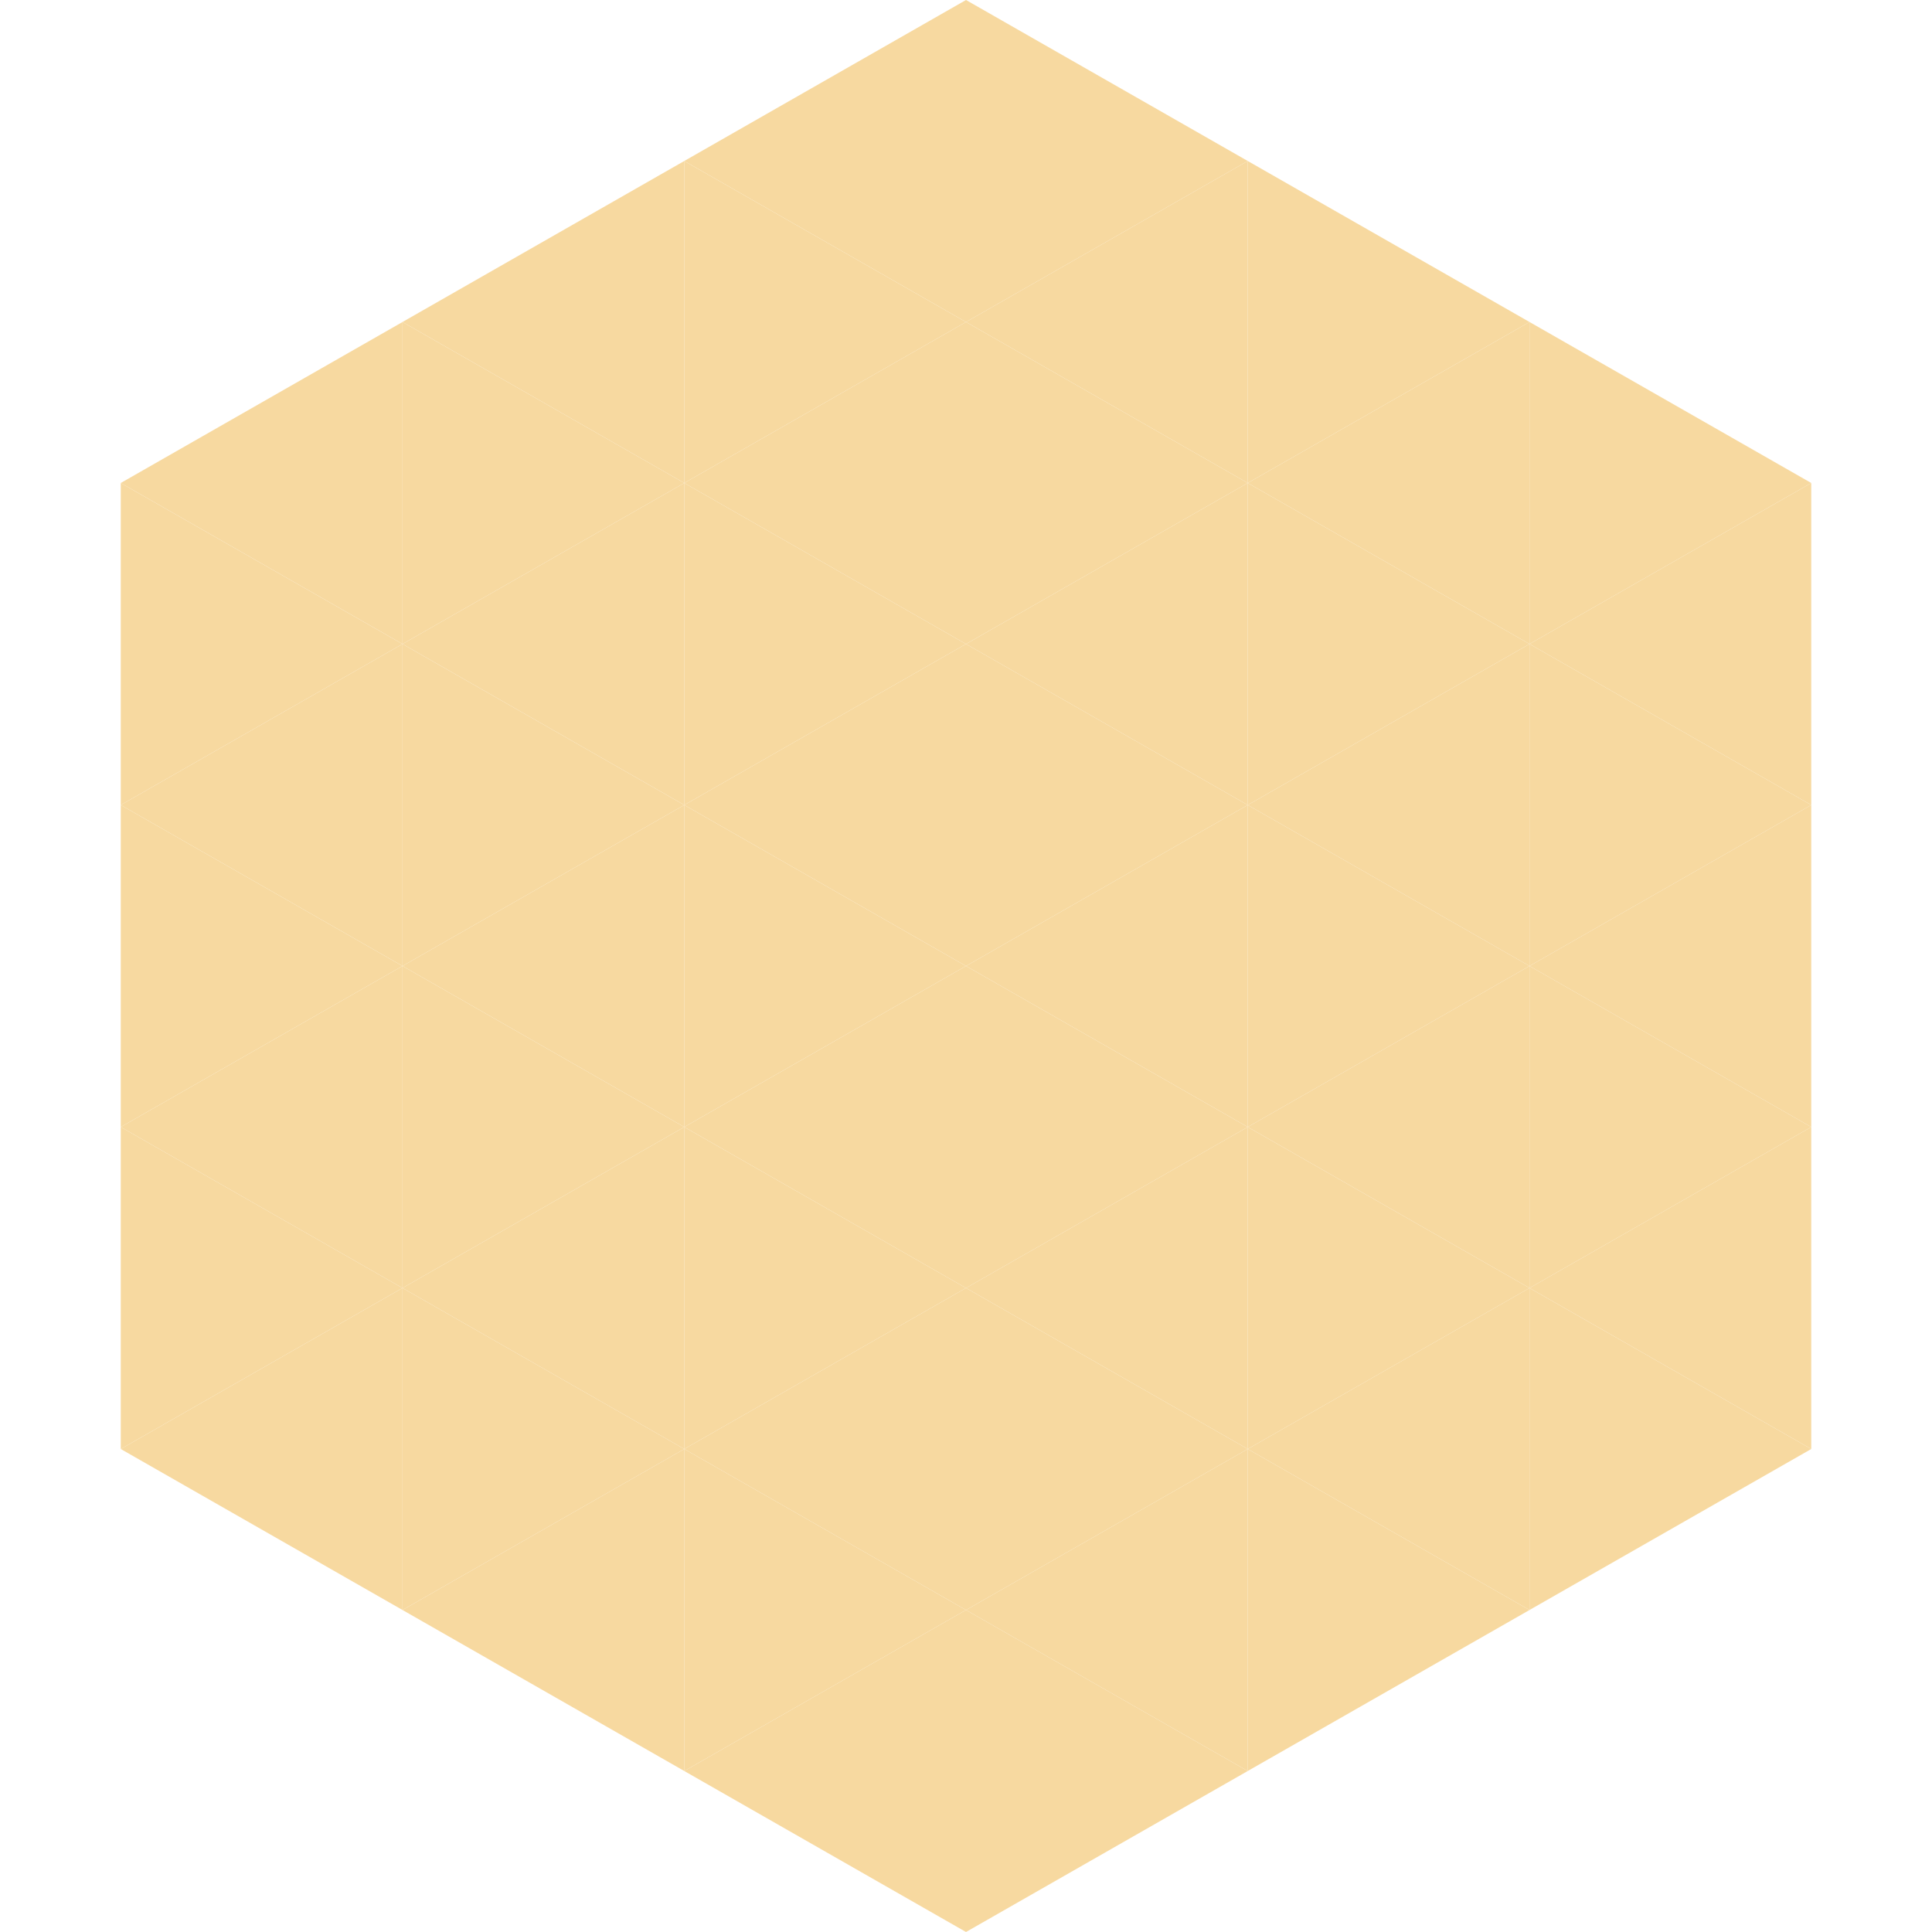 <?xml version="1.0"?>
<!-- Generated by SVGo -->
<svg width="240" height="240"
     xmlns="http://www.w3.org/2000/svg"
     xmlns:xlink="http://www.w3.org/1999/xlink">
<polygon points="50,40 15,60 50,80" style="fill:rgb(247,217,160)" />
<polygon points="190,40 225,60 190,80" style="fill:rgb(247,217,160)" />
<polygon points="15,60 50,80 15,100" style="fill:rgb(247,217,160)" />
<polygon points="225,60 190,80 225,100" style="fill:rgb(247,217,160)" />
<polygon points="50,80 15,100 50,120" style="fill:rgb(247,217,160)" />
<polygon points="190,80 225,100 190,120" style="fill:rgb(247,217,160)" />
<polygon points="15,100 50,120 15,140" style="fill:rgb(247,217,160)" />
<polygon points="225,100 190,120 225,140" style="fill:rgb(247,217,160)" />
<polygon points="50,120 15,140 50,160" style="fill:rgb(247,217,160)" />
<polygon points="190,120 225,140 190,160" style="fill:rgb(247,217,160)" />
<polygon points="15,140 50,160 15,180" style="fill:rgb(247,217,160)" />
<polygon points="225,140 190,160 225,180" style="fill:rgb(247,217,160)" />
<polygon points="50,160 15,180 50,200" style="fill:rgb(247,217,160)" />
<polygon points="190,160 225,180 190,200" style="fill:rgb(247,217,160)" />
<polygon points="15,180 50,200 15,220" style="fill:rgb(255,255,255); fill-opacity:0" />
<polygon points="225,180 190,200 225,220" style="fill:rgb(255,255,255); fill-opacity:0" />
<polygon points="50,0 85,20 50,40" style="fill:rgb(255,255,255); fill-opacity:0" />
<polygon points="190,0 155,20 190,40" style="fill:rgb(255,255,255); fill-opacity:0" />
<polygon points="85,20 50,40 85,60" style="fill:rgb(247,217,160)" />
<polygon points="155,20 190,40 155,60" style="fill:rgb(247,217,160)" />
<polygon points="50,40 85,60 50,80" style="fill:rgb(247,217,160)" />
<polygon points="190,40 155,60 190,80" style="fill:rgb(247,217,160)" />
<polygon points="85,60 50,80 85,100" style="fill:rgb(247,217,160)" />
<polygon points="155,60 190,80 155,100" style="fill:rgb(247,217,160)" />
<polygon points="50,80 85,100 50,120" style="fill:rgb(247,217,160)" />
<polygon points="190,80 155,100 190,120" style="fill:rgb(247,217,160)" />
<polygon points="85,100 50,120 85,140" style="fill:rgb(247,217,160)" />
<polygon points="155,100 190,120 155,140" style="fill:rgb(247,217,160)" />
<polygon points="50,120 85,140 50,160" style="fill:rgb(247,217,160)" />
<polygon points="190,120 155,140 190,160" style="fill:rgb(247,217,160)" />
<polygon points="85,140 50,160 85,180" style="fill:rgb(247,217,160)" />
<polygon points="155,140 190,160 155,180" style="fill:rgb(247,217,160)" />
<polygon points="50,160 85,180 50,200" style="fill:rgb(247,217,160)" />
<polygon points="190,160 155,180 190,200" style="fill:rgb(247,217,160)" />
<polygon points="85,180 50,200 85,220" style="fill:rgb(247,217,160)" />
<polygon points="155,180 190,200 155,220" style="fill:rgb(247,217,160)" />
<polygon points="120,0 85,20 120,40" style="fill:rgb(247,217,160)" />
<polygon points="120,0 155,20 120,40" style="fill:rgb(247,217,160)" />
<polygon points="85,20 120,40 85,60" style="fill:rgb(247,217,160)" />
<polygon points="155,20 120,40 155,60" style="fill:rgb(247,217,160)" />
<polygon points="120,40 85,60 120,80" style="fill:rgb(247,217,160)" />
<polygon points="120,40 155,60 120,80" style="fill:rgb(247,217,160)" />
<polygon points="85,60 120,80 85,100" style="fill:rgb(247,217,160)" />
<polygon points="155,60 120,80 155,100" style="fill:rgb(247,217,160)" />
<polygon points="120,80 85,100 120,120" style="fill:rgb(247,217,160)" />
<polygon points="120,80 155,100 120,120" style="fill:rgb(247,217,160)" />
<polygon points="85,100 120,120 85,140" style="fill:rgb(247,217,160)" />
<polygon points="155,100 120,120 155,140" style="fill:rgb(247,217,160)" />
<polygon points="120,120 85,140 120,160" style="fill:rgb(247,217,160)" />
<polygon points="120,120 155,140 120,160" style="fill:rgb(247,217,160)" />
<polygon points="85,140 120,160 85,180" style="fill:rgb(247,217,160)" />
<polygon points="155,140 120,160 155,180" style="fill:rgb(247,217,160)" />
<polygon points="120,160 85,180 120,200" style="fill:rgb(247,217,160)" />
<polygon points="120,160 155,180 120,200" style="fill:rgb(247,217,160)" />
<polygon points="85,180 120,200 85,220" style="fill:rgb(247,217,160)" />
<polygon points="155,180 120,200 155,220" style="fill:rgb(247,217,160)" />
<polygon points="120,200 85,220 120,240" style="fill:rgb(247,217,160)" />
<polygon points="120,200 155,220 120,240" style="fill:rgb(247,217,160)" />
<polygon points="85,220 120,240 85,260" style="fill:rgb(255,255,255); fill-opacity:0" />
<polygon points="155,220 120,240 155,260" style="fill:rgb(255,255,255); fill-opacity:0" />
</svg>
